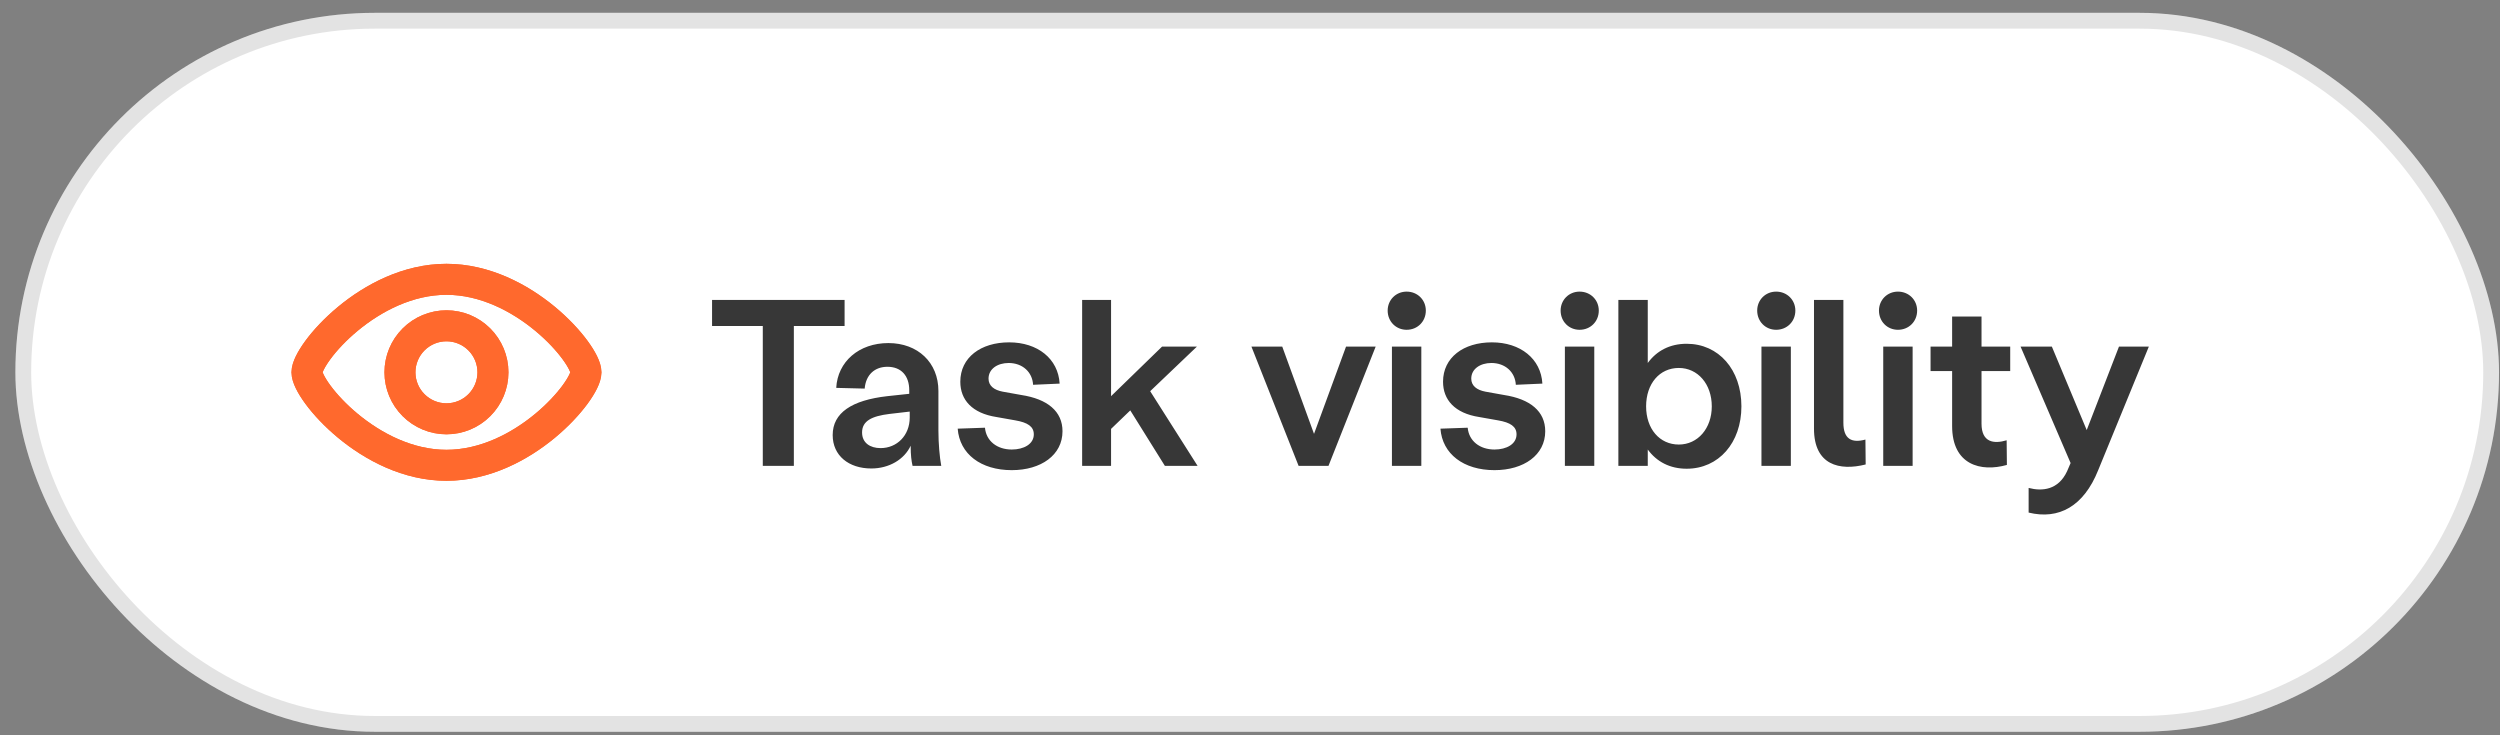 <svg width="153" height="45" viewBox="0 0 153 45" fill="none" xmlns="http://www.w3.org/2000/svg">
<rect x="0" y="0" width="153" height="45" fill="#808080" stroke="none"/>
<rect x="0.941" y="0.785" width="152" height="44" rx="22" fill="white"/>
<rect x="1.425" y="1.269" width="151.033" height="43.033" rx="21.516" stroke="black" stroke-opacity="0.11" stroke-width="0.967"/>
<path d="M46.683 28.512V19.951H43.578V18.355H51.689V19.951H48.584V28.512H46.683ZM53.325 28.671C51.946 28.671 50.96 27.888 50.96 26.625C50.96 25.262 52.135 24.492 54.297 24.246L55.646 24.101V23.883C55.646 22.998 55.153 22.447 54.311 22.447C53.542 22.447 52.991 22.925 52.918 23.782L51.177 23.738C51.264 22.128 52.57 20.996 54.369 20.996C56.169 20.996 57.431 22.186 57.431 23.927V26.35C57.431 27.133 57.504 27.975 57.605 28.512H55.849C55.777 28.192 55.733 27.859 55.733 27.278C55.342 28.12 54.413 28.671 53.325 28.671ZM52.759 26.466C52.759 27.104 53.252 27.424 53.891 27.424C54.892 27.424 55.675 26.654 55.675 25.552V25.189L54.428 25.334C53.368 25.465 52.759 25.755 52.759 26.466ZM61.919 28.773C60.033 28.773 58.727 27.786 58.611 26.234L60.28 26.176C60.352 26.988 61.02 27.511 61.919 27.511C62.659 27.511 63.269 27.177 63.269 26.582C63.269 26.103 62.892 25.856 62.137 25.726L60.991 25.523C59.482 25.291 58.771 24.463 58.771 23.361C58.771 21.881 60.019 20.952 61.76 20.952C63.501 20.952 64.763 21.953 64.85 23.477L63.225 23.549C63.182 22.766 62.572 22.215 61.731 22.215C61.049 22.215 60.498 22.577 60.498 23.172C60.498 23.607 60.831 23.869 61.368 23.97L62.5 24.173C64.11 24.42 65.025 25.174 65.025 26.393C65.025 27.844 63.719 28.773 61.919 28.773ZM66.227 28.512V18.355H67.997V24.246L71.117 21.213H73.25L70.391 23.941L73.293 28.512H71.291L69.173 25.116L67.997 26.248V28.512H66.227ZM79.475 28.512L76.588 21.213H78.474L80.418 26.553L82.377 21.213H84.191L81.303 28.512H79.475ZM85.186 28.512V21.213H86.985V28.512H85.186ZM84.925 19.008C84.925 18.355 85.433 17.847 86.086 17.847C86.753 17.847 87.261 18.355 87.261 19.008C87.261 19.675 86.753 20.183 86.086 20.183C85.433 20.183 84.925 19.675 84.925 19.008ZM91.463 28.773C89.577 28.773 88.271 27.786 88.155 26.234L89.823 26.176C89.896 26.988 90.564 27.511 91.463 27.511C92.203 27.511 92.812 27.177 92.812 26.582C92.812 26.103 92.435 25.856 91.681 25.726L90.534 25.523C89.025 25.291 88.314 24.463 88.314 23.361C88.314 21.881 89.562 20.952 91.303 20.952C93.045 20.952 94.307 21.953 94.394 23.477L92.769 23.549C92.725 22.766 92.116 22.215 91.274 22.215C90.593 22.215 90.041 22.577 90.041 23.172C90.041 23.607 90.375 23.869 90.912 23.97L92.043 24.173C93.654 24.42 94.568 25.174 94.568 26.393C94.568 27.844 93.262 28.773 91.463 28.773ZM95.771 28.512V21.213H97.57V28.512H95.771ZM95.51 19.008C95.51 18.355 96.017 17.847 96.67 17.847C97.338 17.847 97.846 18.355 97.846 19.008C97.846 19.675 97.338 20.183 96.67 20.183C96.017 20.183 95.51 19.675 95.51 19.008ZM99.044 28.512V18.355H100.843V22.215C101.394 21.46 102.207 21.039 103.223 21.039C105.182 21.039 106.574 22.621 106.574 24.87C106.574 27.104 105.182 28.686 103.223 28.686C102.207 28.686 101.394 28.265 100.843 27.511V28.512H99.044ZM100.742 24.87C100.742 26.248 101.569 27.206 102.744 27.206C103.905 27.206 104.761 26.219 104.761 24.87C104.761 23.506 103.905 22.519 102.744 22.519C101.569 22.519 100.742 23.477 100.742 24.87ZM107.801 28.512V21.213H109.6V28.512H107.801ZM107.54 19.008C107.54 18.355 108.047 17.847 108.7 17.847C109.368 17.847 109.876 18.355 109.876 19.008C109.876 19.675 109.368 20.183 108.7 20.183C108.047 20.183 107.54 19.675 107.54 19.008ZM114.179 28.425C112.583 28.831 111.016 28.468 111.016 26.234V18.355H112.815V25.871C112.815 26.858 113.308 27.133 114.164 26.901L114.179 28.425ZM115.254 28.512V21.213H117.053V28.512H115.254ZM114.993 19.008C114.993 18.355 115.501 17.847 116.154 17.847C116.821 17.847 117.329 18.355 117.329 19.008C117.329 19.675 116.821 20.183 116.154 20.183C115.501 20.183 114.993 19.675 114.993 19.008ZM122.822 28.454C121.226 28.904 119.47 28.454 119.47 26.074V22.708H118.15V21.213H119.47V19.371H121.269V21.213H123.025V22.708H121.269V25.929C121.269 27.09 122.038 27.177 122.807 26.945L122.822 28.454ZM124.152 29.861C124.98 30.079 125.966 29.992 126.503 28.845L126.721 28.338L123.659 21.213H125.574L127.707 26.321L129.681 21.213H131.509L128.404 28.787C127.519 30.993 125.995 31.82 124.152 31.37V29.861Z" fill="#373737"/>
<path d="M35.86 22.785C35.86 23.923 32.038 28.476 27.323 28.476C22.609 28.476 18.787 23.923 18.787 22.785C18.787 21.647 22.609 17.094 27.323 17.094C32.038 17.094 35.86 21.647 35.86 22.785Z" stroke="#FF692D" stroke-width="1.897"/>
<path d="M30.169 22.785C30.169 23.54 29.869 24.264 29.335 24.797C28.802 25.331 28.078 25.631 27.323 25.631C26.568 25.631 25.845 25.331 25.311 24.797C24.777 24.264 24.477 23.54 24.477 22.785C24.477 22.03 24.777 21.307 25.311 20.773C25.845 20.239 26.568 19.939 27.323 19.939C28.078 19.939 28.802 20.239 29.335 20.773C29.869 21.307 30.169 22.03 30.169 22.785Z" stroke="#FF692D" stroke-width="1.897"/>
<path d="M35.86 22.785C35.86 23.923 32.038 28.476 27.323 28.476C22.609 28.476 18.787 23.923 18.787 22.785C18.787 21.647 22.609 17.094 27.323 17.094C32.038 17.094 35.86 21.647 35.86 22.785Z" stroke="#FF692D" stroke-width="1.897"/>
<path d="M30.169 22.785C30.169 23.54 29.869 24.264 29.335 24.797C28.802 25.331 28.078 25.631 27.323 25.631C26.568 25.631 25.845 25.331 25.311 24.797C24.777 24.264 24.477 23.54 24.477 22.785C24.477 22.03 24.777 21.307 25.311 20.773C25.845 20.239 26.568 19.939 27.323 19.939C28.078 19.939 28.802 20.239 29.335 20.773C29.869 21.307 30.169 22.03 30.169 22.785Z" stroke="#FF692D" stroke-width="1.897"/>
</svg>
